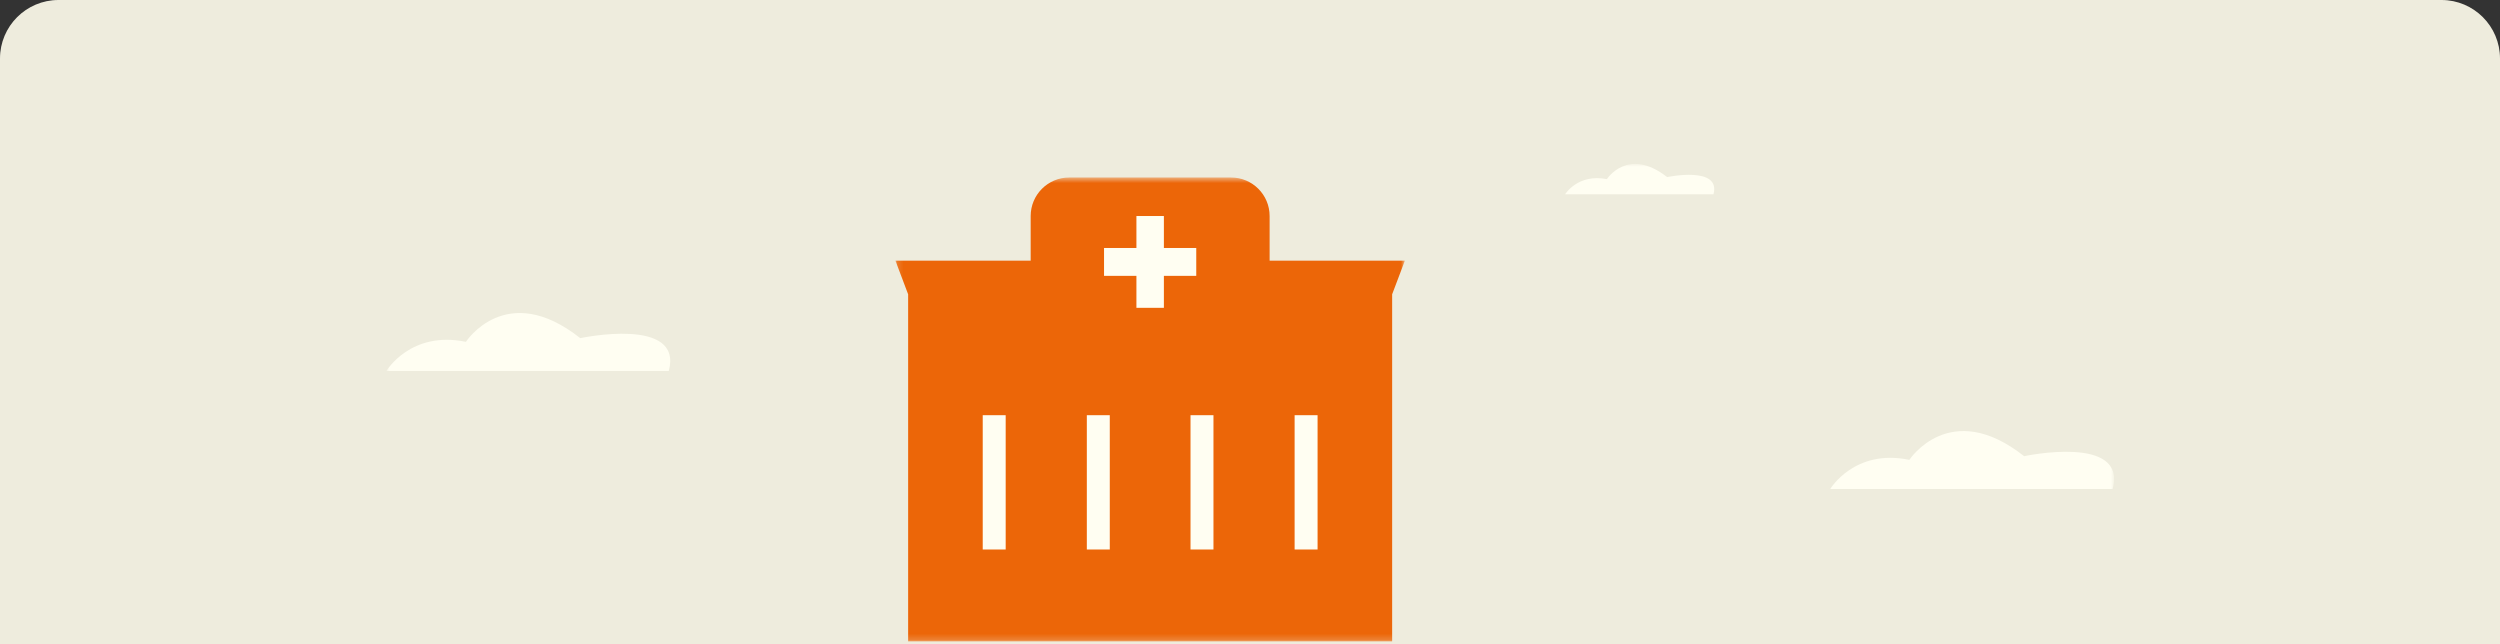 <?xml version="1.0" encoding="UTF-8"?>
<svg width="427px" height="110px" viewBox="0 0 427 110" version="1.1" xmlns="http://www.w3.org/2000/svg" xmlns:xlink="http://www.w3.org/1999/xlink">
  <rect x="0" y="0" width="427" height="110" fill="#333333" stroke="none"/>
  <title>AA22785C-413E-4983-A451-72FBD6C90392</title>
  <defs>
    <polygon id="path-1" points="0.14 0.56 87.15 0.56 87.15 79.8 0.14 79.8"></polygon>
    <polygon id="path-3" points="0 81.556 295.086 81.556 295.086 0 0 0"></polygon>
  </defs>
  <g id="Health-Booster-Product-Pages" stroke="none" stroke-width="1" fill="none" fill-rule="evenodd">
    <g id="Senior-citizen-1" transform="translate(-990, -2256)">
      <g id="Group-49" transform="translate(0, 2063)">
        <g id="Group-24" transform="translate(84, 193)">
          <g id="Group-66" transform="translate(906, 0)">
            <path d="M10,0 L417,0 C422.523,-1.01453063e-15 427,4.477 427,10 L427,110 L427,110 L0,110 L0,10 C-6.76353751e-16,4.477 4.477,1.01453063e-15 10,0 Z" id="Rectangle" fill="#EEECDD"></path>
            <g id="Group-14" transform="translate(66, 28)">
              <g id="Group-3" transform="translate(86.8, 1.756)">
                <mask id="mask-2" fill="white">
                  <use xlink:href="#path-1"></use>
                </mask>
                <g id="Clip-2"></g>
                <path d="M64.05,14.77 L64.05,7.14 C64.05,3.506 61.104,0.56 57.47,0.56 L29.82,0.56 C26.186,0.56 23.24,3.506 23.24,7.14 L23.24,14.77 L0.14,14.77 L2.31,20.51 L2.31,79.8 L84.979,79.8 L84.979,20.51 L87.15,14.77 L64.05,14.77 Z" id="Fill-1" fill="#EC6608" mask="url(#mask-2)"></path>
              </g>
              <polygon id="Fill-4" fill="#FFFEF2" points="138.32 14.356 132.791 14.356 132.791 8.896 128.1 8.896 128.1 14.356 122.57 14.356 122.57 19.116 128.1 19.116 128.1 24.576 132.791 24.576 132.791 19.116 138.32 19.116"></polygon>
              <mask id="mask-4" fill="white">
                <use xlink:href="#path-3"></use>
              </mask>
              <g id="Clip-7"></g>
              <polygon id="Fill-6" fill="#FFFEF2" mask="url(#mask-4)" points="101.85 65.855 105.77 65.855 105.77 42.916 101.85 42.916"></polygon>
              <polygon id="Fill-8" fill="#FFFEF2" mask="url(#mask-4)" points="119.63 65.855 123.55 65.855 123.55 42.916 119.63 42.916"></polygon>
              <polygon id="Fill-9" fill="#FFFEF2" mask="url(#mask-4)" points="137.34 65.855 141.26 65.855 141.26 42.916 137.34 42.916"></polygon>
              <polygon id="Fill-10" fill="#FFFEF2" mask="url(#mask-4)" points="155.12 65.855 159.041 65.855 159.041 42.916 155.12 42.916"></polygon>
              <path d="M48.23,35.356 L7e-05,35.356 C7e-05,35.356 4.13,28.426 13.58,30.386 C13.58,30.386 20.44,19.746 33.11,29.756 C33.11,29.756 50.75,25.976 48.23,35.356" id="Fill-11" fill="#FFFEF2" mask="url(#mask-4)"></path>
              <path d="M294.84,55.516 L246.61,55.516 C246.61,55.516 250.74,48.586 260.12,50.546 C260.12,50.546 267.05,39.906 279.72,49.916 C279.72,49.916 297.36,46.136 294.84,55.516" id="Fill-12" fill="#FFFEF2" mask="url(#mask-4)"></path>
              <path d="M226.66,5.186 L201.32,5.186 C201.32,5.186 203.49,1.616 208.46,2.596 C208.46,2.596 212.03,-3.004 218.75,2.246 C218.75,2.246 227.99,0.286 226.66,5.186" id="Fill-13" fill="#FFFEF2" mask="url(#mask-4)"></path>
            </g>
          </g>
        </g>
      </g>
    </g>
  </g>
</svg>